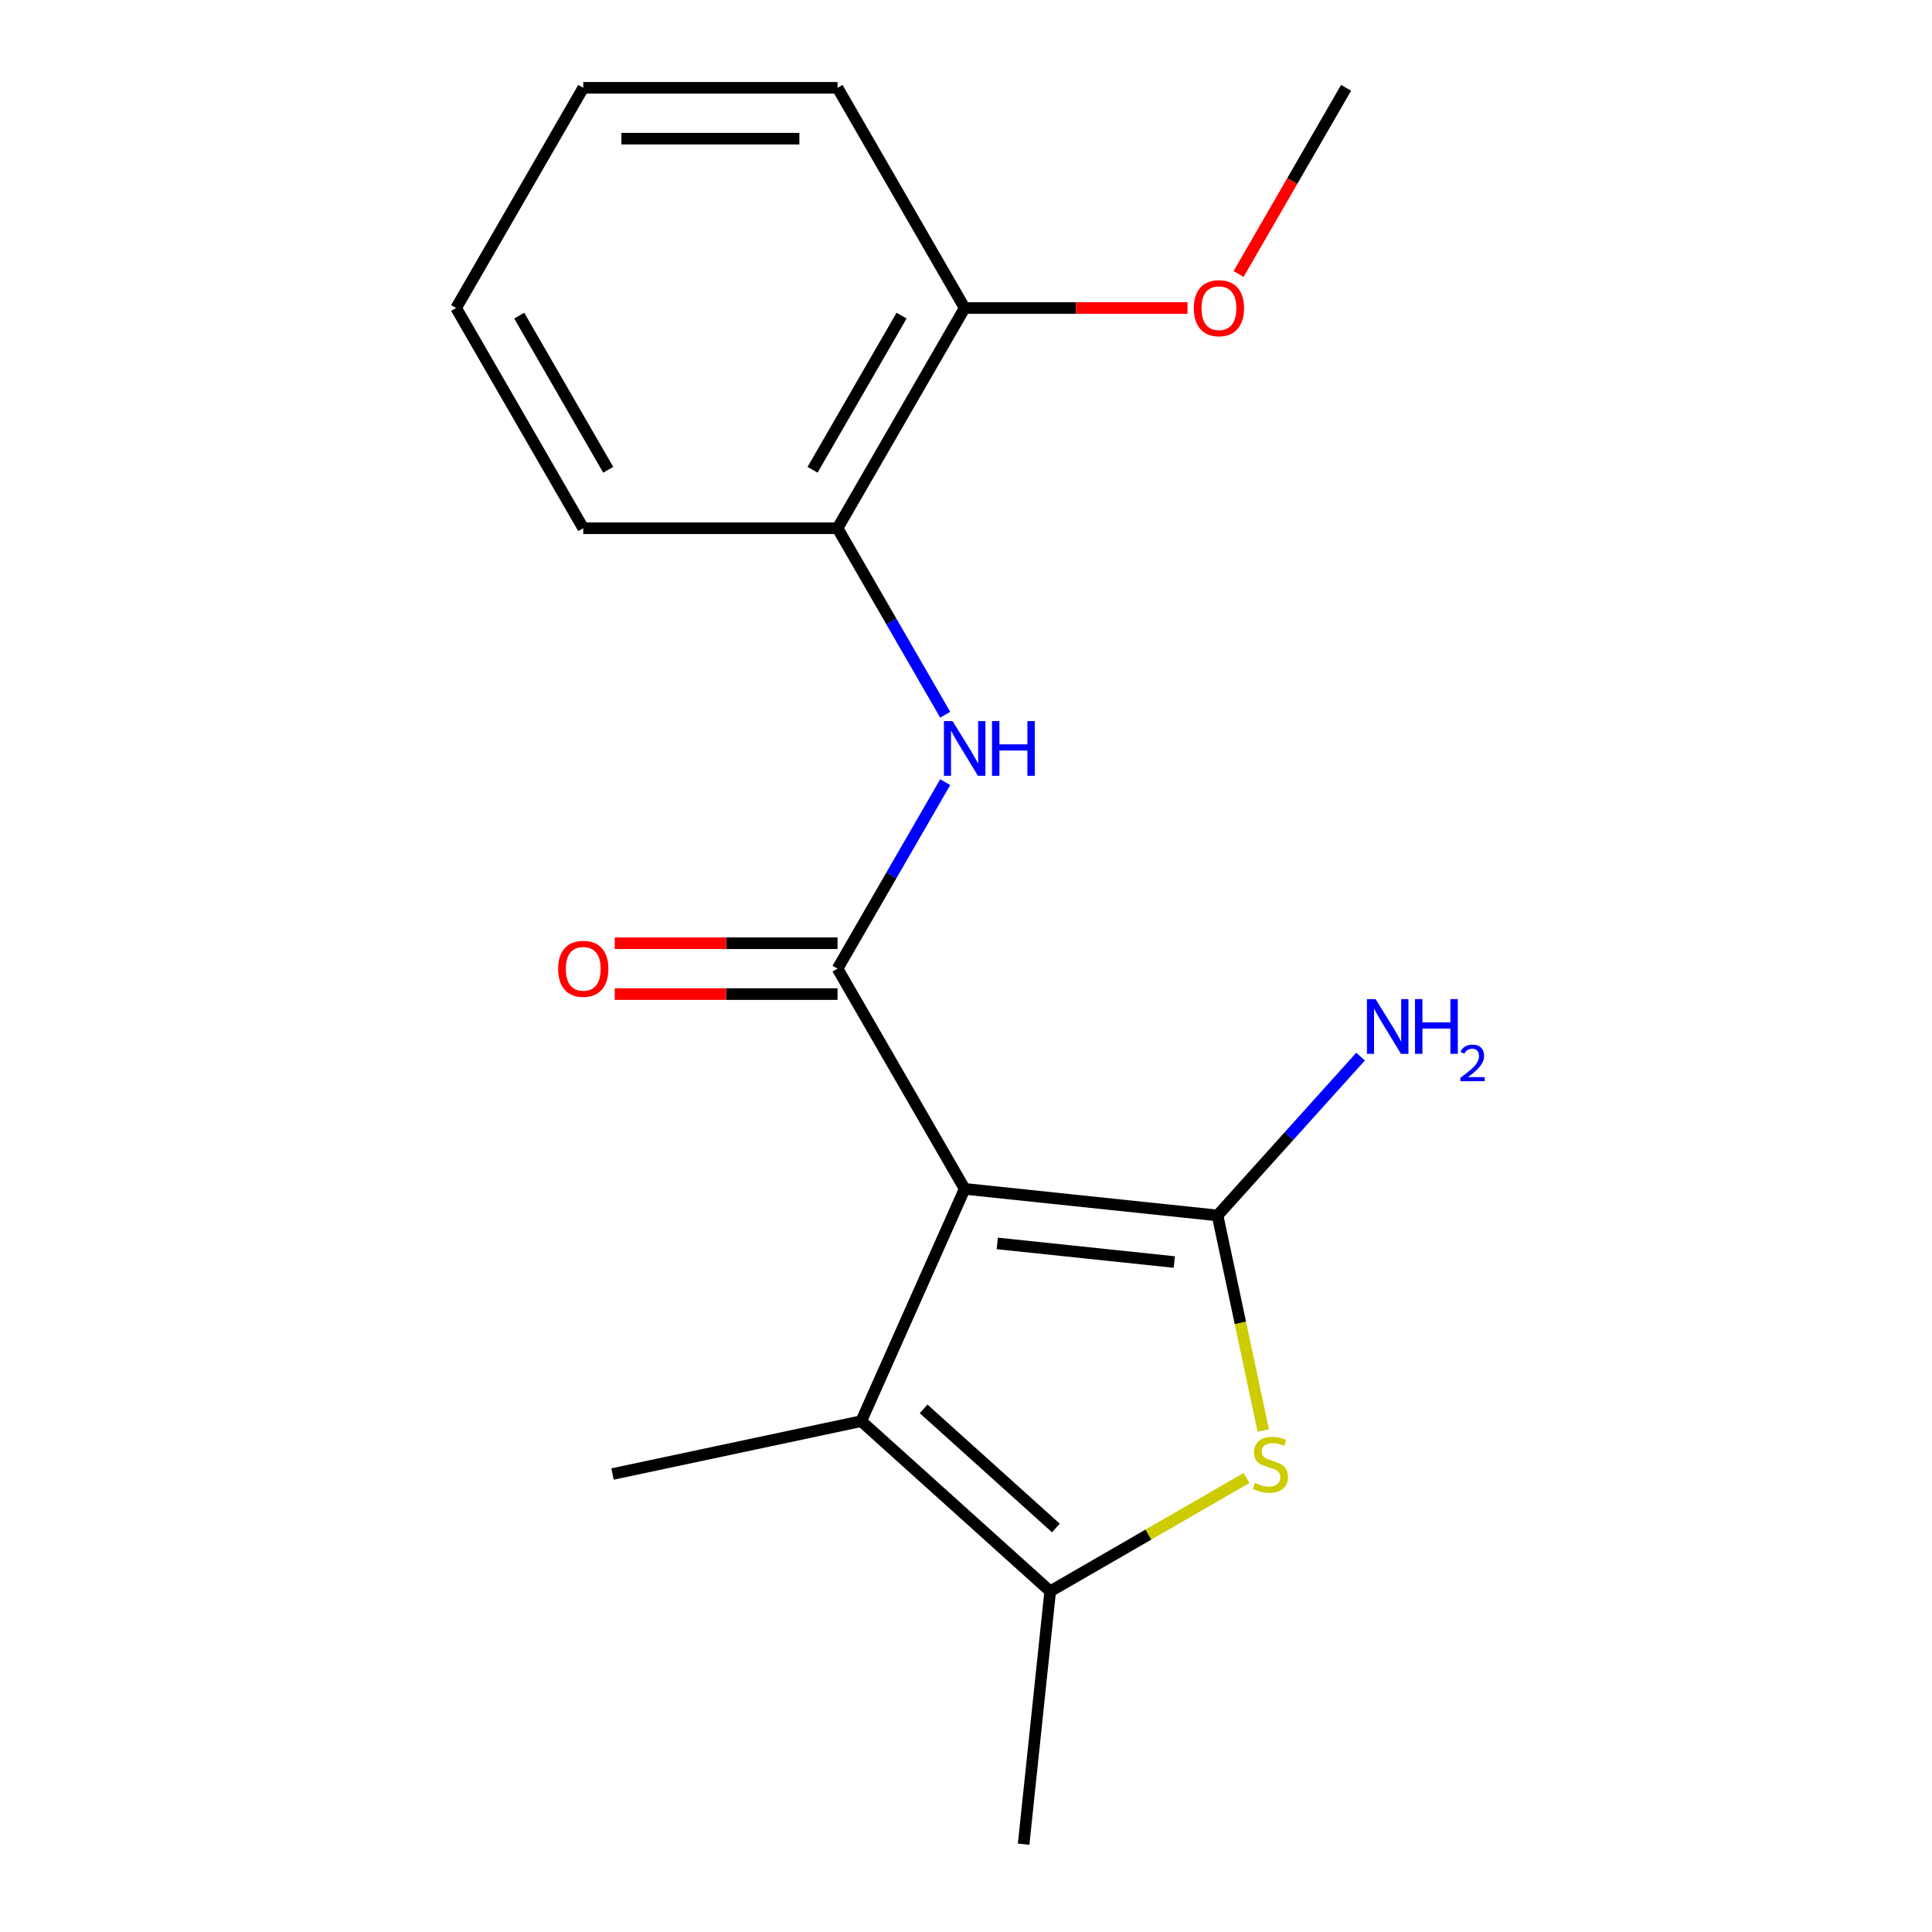 <?xml version='1.0' encoding='iso-8859-1'?>
<svg version='1.1' baseProfile='full'
              xmlns='http://www.w3.org/2000/svg'
                      xmlns:rdkit='http://www.rdkit.org/xml'
                      xmlns:xlink='http://www.w3.org/1999/xlink'
                  xml:space='preserve'
width='1000px' height='1000px' viewBox='0 0 1000 1000'>
<!-- END OF HEADER -->
<rect style='opacity:1.0;fill:#FFFFFF;stroke:none' width='1000' height='1000' x='0' y='0'> </rect>
<path class='bond-0' d='M 499.31,615.354 L 630.201,629.111' style='fill:none;fill-rule:evenodd;stroke:#000000;stroke-width:6px;stroke-linecap:butt;stroke-linejoin:miter;stroke-opacity:1' />
<path class='bond-0' d='M 516.192,643.596 L 607.816,653.226' style='fill:none;fill-rule:evenodd;stroke:#000000;stroke-width:6px;stroke-linecap:butt;stroke-linejoin:miter;stroke-opacity:1' />
<path class='bond-1' d='M 499.31,615.354 L 433.503,501.374' style='fill:none;fill-rule:evenodd;stroke:#000000;stroke-width:6px;stroke-linecap:butt;stroke-linejoin:miter;stroke-opacity:1' />
<path class='bond-3' d='M 499.31,615.354 L 445.778,735.588' style='fill:none;fill-rule:evenodd;stroke:#000000;stroke-width:6px;stroke-linecap:butt;stroke-linejoin:miter;stroke-opacity:1' />
<path class='bond-2' d='M 630.201,629.111 L 642.033,684.774' style='fill:none;fill-rule:evenodd;stroke:#000000;stroke-width:6px;stroke-linecap:butt;stroke-linejoin:miter;stroke-opacity:1' />
<path class='bond-2' d='M 642.033,684.774 L 653.865,740.437' style='fill:none;fill-rule:evenodd;stroke:#CCCC00;stroke-width:6px;stroke-linecap:butt;stroke-linejoin:miter;stroke-opacity:1' />
<path class='bond-8' d='M 630.201,629.111 L 667.219,587.999' style='fill:none;fill-rule:evenodd;stroke:#000000;stroke-width:6px;stroke-linecap:butt;stroke-linejoin:miter;stroke-opacity:1' />
<path class='bond-8' d='M 667.219,587.999 L 704.237,546.886' style='fill:none;fill-rule:evenodd;stroke:#0000FF;stroke-width:6px;stroke-linecap:butt;stroke-linejoin:miter;stroke-opacity:1' />
<path class='bond-5' d='M 433.503,501.374 L 461.369,453.109' style='fill:none;fill-rule:evenodd;stroke:#000000;stroke-width:6px;stroke-linecap:butt;stroke-linejoin:miter;stroke-opacity:1' />
<path class='bond-5' d='M 461.369,453.109 L 489.235,404.844' style='fill:none;fill-rule:evenodd;stroke:#0000FF;stroke-width:6px;stroke-linecap:butt;stroke-linejoin:miter;stroke-opacity:1' />
<path class='bond-7' d='M 433.503,488.213 L 375.842,488.213' style='fill:none;fill-rule:evenodd;stroke:#000000;stroke-width:6px;stroke-linecap:butt;stroke-linejoin:miter;stroke-opacity:1' />
<path class='bond-7' d='M 375.842,488.213 L 318.181,488.213' style='fill:none;fill-rule:evenodd;stroke:#FF0000;stroke-width:6px;stroke-linecap:butt;stroke-linejoin:miter;stroke-opacity:1' />
<path class='bond-7' d='M 433.503,514.535 L 375.842,514.535' style='fill:none;fill-rule:evenodd;stroke:#000000;stroke-width:6px;stroke-linecap:butt;stroke-linejoin:miter;stroke-opacity:1' />
<path class='bond-7' d='M 375.842,514.535 L 318.181,514.535' style='fill:none;fill-rule:evenodd;stroke:#FF0000;stroke-width:6px;stroke-linecap:butt;stroke-linejoin:miter;stroke-opacity:1' />
<path class='bond-18' d='M 645.195,764.99 L 594.39,794.322' style='fill:none;fill-rule:evenodd;stroke:#CCCC00;stroke-width:6px;stroke-linecap:butt;stroke-linejoin:miter;stroke-opacity:1' />
<path class='bond-18' d='M 594.39,794.322 L 543.585,823.654' style='fill:none;fill-rule:evenodd;stroke:#000000;stroke-width:6px;stroke-linecap:butt;stroke-linejoin:miter;stroke-opacity:1' />
<path class='bond-4' d='M 445.778,735.588 L 543.585,823.654' style='fill:none;fill-rule:evenodd;stroke:#000000;stroke-width:6px;stroke-linecap:butt;stroke-linejoin:miter;stroke-opacity:1' />
<path class='bond-4' d='M 478.062,729.236 L 546.527,790.883' style='fill:none;fill-rule:evenodd;stroke:#000000;stroke-width:6px;stroke-linecap:butt;stroke-linejoin:miter;stroke-opacity:1' />
<path class='bond-10' d='M 445.778,735.588 L 317.042,762.952' style='fill:none;fill-rule:evenodd;stroke:#000000;stroke-width:6px;stroke-linecap:butt;stroke-linejoin:miter;stroke-opacity:1' />
<path class='bond-11' d='M 543.585,823.654 L 529.828,954.545' style='fill:none;fill-rule:evenodd;stroke:#000000;stroke-width:6px;stroke-linecap:butt;stroke-linejoin:miter;stroke-opacity:1' />
<path class='bond-6' d='M 489.235,369.944 L 461.369,321.679' style='fill:none;fill-rule:evenodd;stroke:#0000FF;stroke-width:6px;stroke-linecap:butt;stroke-linejoin:miter;stroke-opacity:1' />
<path class='bond-6' d='M 461.369,321.679 L 433.503,273.414' style='fill:none;fill-rule:evenodd;stroke:#000000;stroke-width:6px;stroke-linecap:butt;stroke-linejoin:miter;stroke-opacity:1' />
<path class='bond-9' d='M 433.503,273.414 L 499.31,159.434' style='fill:none;fill-rule:evenodd;stroke:#000000;stroke-width:6px;stroke-linecap:butt;stroke-linejoin:miter;stroke-opacity:1' />
<path class='bond-9' d='M 420.578,243.156 L 466.643,163.37' style='fill:none;fill-rule:evenodd;stroke:#000000;stroke-width:6px;stroke-linecap:butt;stroke-linejoin:miter;stroke-opacity:1' />
<path class='bond-13' d='M 433.503,273.414 L 301.891,273.414' style='fill:none;fill-rule:evenodd;stroke:#000000;stroke-width:6px;stroke-linecap:butt;stroke-linejoin:miter;stroke-opacity:1' />
<path class='bond-12' d='M 499.31,159.434 L 556.971,159.434' style='fill:none;fill-rule:evenodd;stroke:#000000;stroke-width:6px;stroke-linecap:butt;stroke-linejoin:miter;stroke-opacity:1' />
<path class='bond-12' d='M 556.971,159.434 L 614.632,159.434' style='fill:none;fill-rule:evenodd;stroke:#FF0000;stroke-width:6px;stroke-linecap:butt;stroke-linejoin:miter;stroke-opacity:1' />
<path class='bond-14' d='M 499.31,159.434 L 433.503,45.455' style='fill:none;fill-rule:evenodd;stroke:#000000;stroke-width:6px;stroke-linecap:butt;stroke-linejoin:miter;stroke-opacity:1' />
<path class='bond-15' d='M 641.09,141.824 L 668.909,93.639' style='fill:none;fill-rule:evenodd;stroke:#FF0000;stroke-width:6px;stroke-linecap:butt;stroke-linejoin:miter;stroke-opacity:1' />
<path class='bond-15' d='M 668.909,93.639 L 696.729,45.455' style='fill:none;fill-rule:evenodd;stroke:#000000;stroke-width:6px;stroke-linecap:butt;stroke-linejoin:miter;stroke-opacity:1' />
<path class='bond-16' d='M 301.891,273.414 L 236.085,159.434' style='fill:none;fill-rule:evenodd;stroke:#000000;stroke-width:6px;stroke-linecap:butt;stroke-linejoin:miter;stroke-opacity:1' />
<path class='bond-16' d='M 314.816,243.156 L 268.752,163.37' style='fill:none;fill-rule:evenodd;stroke:#000000;stroke-width:6px;stroke-linecap:butt;stroke-linejoin:miter;stroke-opacity:1' />
<path class='bond-19' d='M 433.503,45.455 L 301.891,45.455' style='fill:none;fill-rule:evenodd;stroke:#000000;stroke-width:6px;stroke-linecap:butt;stroke-linejoin:miter;stroke-opacity:1' />
<path class='bond-19' d='M 413.762,71.777 L 321.633,71.777' style='fill:none;fill-rule:evenodd;stroke:#000000;stroke-width:6px;stroke-linecap:butt;stroke-linejoin:miter;stroke-opacity:1' />
<path class='bond-17' d='M 236.085,159.434 L 301.891,45.455' style='fill:none;fill-rule:evenodd;stroke:#000000;stroke-width:6px;stroke-linecap:butt;stroke-linejoin:miter;stroke-opacity:1' />
<path  class='atom-3' d='M 649.565 767.568
Q 649.885 767.688, 651.205 768.248
Q 652.525 768.808, 653.965 769.168
Q 655.445 769.488, 656.885 769.488
Q 659.565 769.488, 661.125 768.208
Q 662.685 766.888, 662.685 764.608
Q 662.685 763.048, 661.885 762.088
Q 661.125 761.128, 659.925 760.608
Q 658.725 760.088, 656.725 759.488
Q 654.205 758.728, 652.685 758.008
Q 651.205 757.288, 650.125 755.768
Q 649.085 754.248, 649.085 751.688
Q 649.085 748.128, 651.485 745.928
Q 653.925 743.728, 658.725 743.728
Q 662.005 743.728, 665.725 745.288
L 664.805 748.368
Q 661.405 746.968, 658.845 746.968
Q 656.085 746.968, 654.565 748.128
Q 653.045 749.248, 653.085 751.208
Q 653.085 752.728, 653.845 753.648
Q 654.645 754.568, 655.765 755.088
Q 656.925 755.608, 658.845 756.208
Q 661.405 757.008, 662.925 757.808
Q 664.445 758.608, 665.525 760.248
Q 666.645 761.848, 666.645 764.608
Q 666.645 768.528, 664.005 770.648
Q 661.405 772.728, 657.045 772.728
Q 654.525 772.728, 652.605 772.168
Q 650.725 771.648, 648.485 770.728
L 649.565 767.568
' fill='#CCCC00'/>
<path  class='atom-6' d='M 493.05 373.234
L 502.33 388.234
Q 503.25 389.714, 504.73 392.394
Q 506.21 395.074, 506.29 395.234
L 506.29 373.234
L 510.05 373.234
L 510.05 401.554
L 506.17 401.554
L 496.21 385.154
Q 495.05 383.234, 493.81 381.034
Q 492.61 378.834, 492.25 378.154
L 492.25 401.554
L 488.57 401.554
L 488.57 373.234
L 493.05 373.234
' fill='#0000FF'/>
<path  class='atom-6' d='M 513.45 373.234
L 517.29 373.234
L 517.29 385.274
L 531.77 385.274
L 531.77 373.234
L 535.61 373.234
L 535.61 401.554
L 531.77 401.554
L 531.77 388.474
L 517.29 388.474
L 517.29 401.554
L 513.45 401.554
L 513.45 373.234
' fill='#0000FF'/>
<path  class='atom-8' d='M 288.891 501.454
Q 288.891 494.654, 292.251 490.854
Q 295.611 487.054, 301.891 487.054
Q 308.171 487.054, 311.531 490.854
Q 314.891 494.654, 314.891 501.454
Q 314.891 508.334, 311.491 512.254
Q 308.091 516.134, 301.891 516.134
Q 295.651 516.134, 292.251 512.254
Q 288.891 508.374, 288.891 501.454
M 301.891 512.934
Q 306.211 512.934, 308.531 510.054
Q 310.891 507.134, 310.891 501.454
Q 310.891 495.894, 308.531 493.094
Q 306.211 490.254, 301.891 490.254
Q 297.571 490.254, 295.211 493.054
Q 292.891 495.854, 292.891 501.454
Q 292.891 507.174, 295.211 510.054
Q 297.571 512.934, 301.891 512.934
' fill='#FF0000'/>
<path  class='atom-9' d='M 712.007 517.144
L 721.287 532.144
Q 722.207 533.624, 723.687 536.304
Q 725.167 538.984, 725.247 539.144
L 725.247 517.144
L 729.007 517.144
L 729.007 545.464
L 725.127 545.464
L 715.167 529.064
Q 714.007 527.144, 712.767 524.944
Q 711.567 522.744, 711.207 522.064
L 711.207 545.464
L 707.527 545.464
L 707.527 517.144
L 712.007 517.144
' fill='#0000FF'/>
<path  class='atom-9' d='M 732.407 517.144
L 736.247 517.144
L 736.247 529.184
L 750.727 529.184
L 750.727 517.144
L 754.567 517.144
L 754.567 545.464
L 750.727 545.464
L 750.727 532.384
L 736.247 532.384
L 736.247 545.464
L 732.407 545.464
L 732.407 517.144
' fill='#0000FF'/>
<path  class='atom-9' d='M 755.94 544.47
Q 756.627 542.701, 758.263 541.725
Q 759.9 540.721, 762.171 540.721
Q 764.995 540.721, 766.579 542.253
Q 768.163 543.784, 768.163 546.503
Q 768.163 549.275, 766.104 551.862
Q 764.071 554.449, 759.847 557.512
L 768.48 557.512
L 768.48 559.624
L 755.887 559.624
L 755.887 557.855
Q 759.372 555.373, 761.431 553.525
Q 763.517 551.677, 764.52 550.014
Q 765.523 548.351, 765.523 546.635
Q 765.523 544.84, 764.626 543.837
Q 763.728 542.833, 762.171 542.833
Q 760.666 542.833, 759.663 543.441
Q 758.659 544.048, 757.947 545.394
L 755.94 544.47
' fill='#0000FF'/>
<path  class='atom-13' d='M 617.922 159.514
Q 617.922 152.714, 621.282 148.914
Q 624.642 145.114, 630.922 145.114
Q 637.202 145.114, 640.562 148.914
Q 643.922 152.714, 643.922 159.514
Q 643.922 166.394, 640.522 170.314
Q 637.122 174.194, 630.922 174.194
Q 624.682 174.194, 621.282 170.314
Q 617.922 166.434, 617.922 159.514
M 630.922 170.994
Q 635.242 170.994, 637.562 168.114
Q 639.922 165.194, 639.922 159.514
Q 639.922 153.954, 637.562 151.154
Q 635.242 148.314, 630.922 148.314
Q 626.602 148.314, 624.242 151.114
Q 621.922 153.914, 621.922 159.514
Q 621.922 165.234, 624.242 168.114
Q 626.602 170.994, 630.922 170.994
' fill='#FF0000'/>
</svg>
